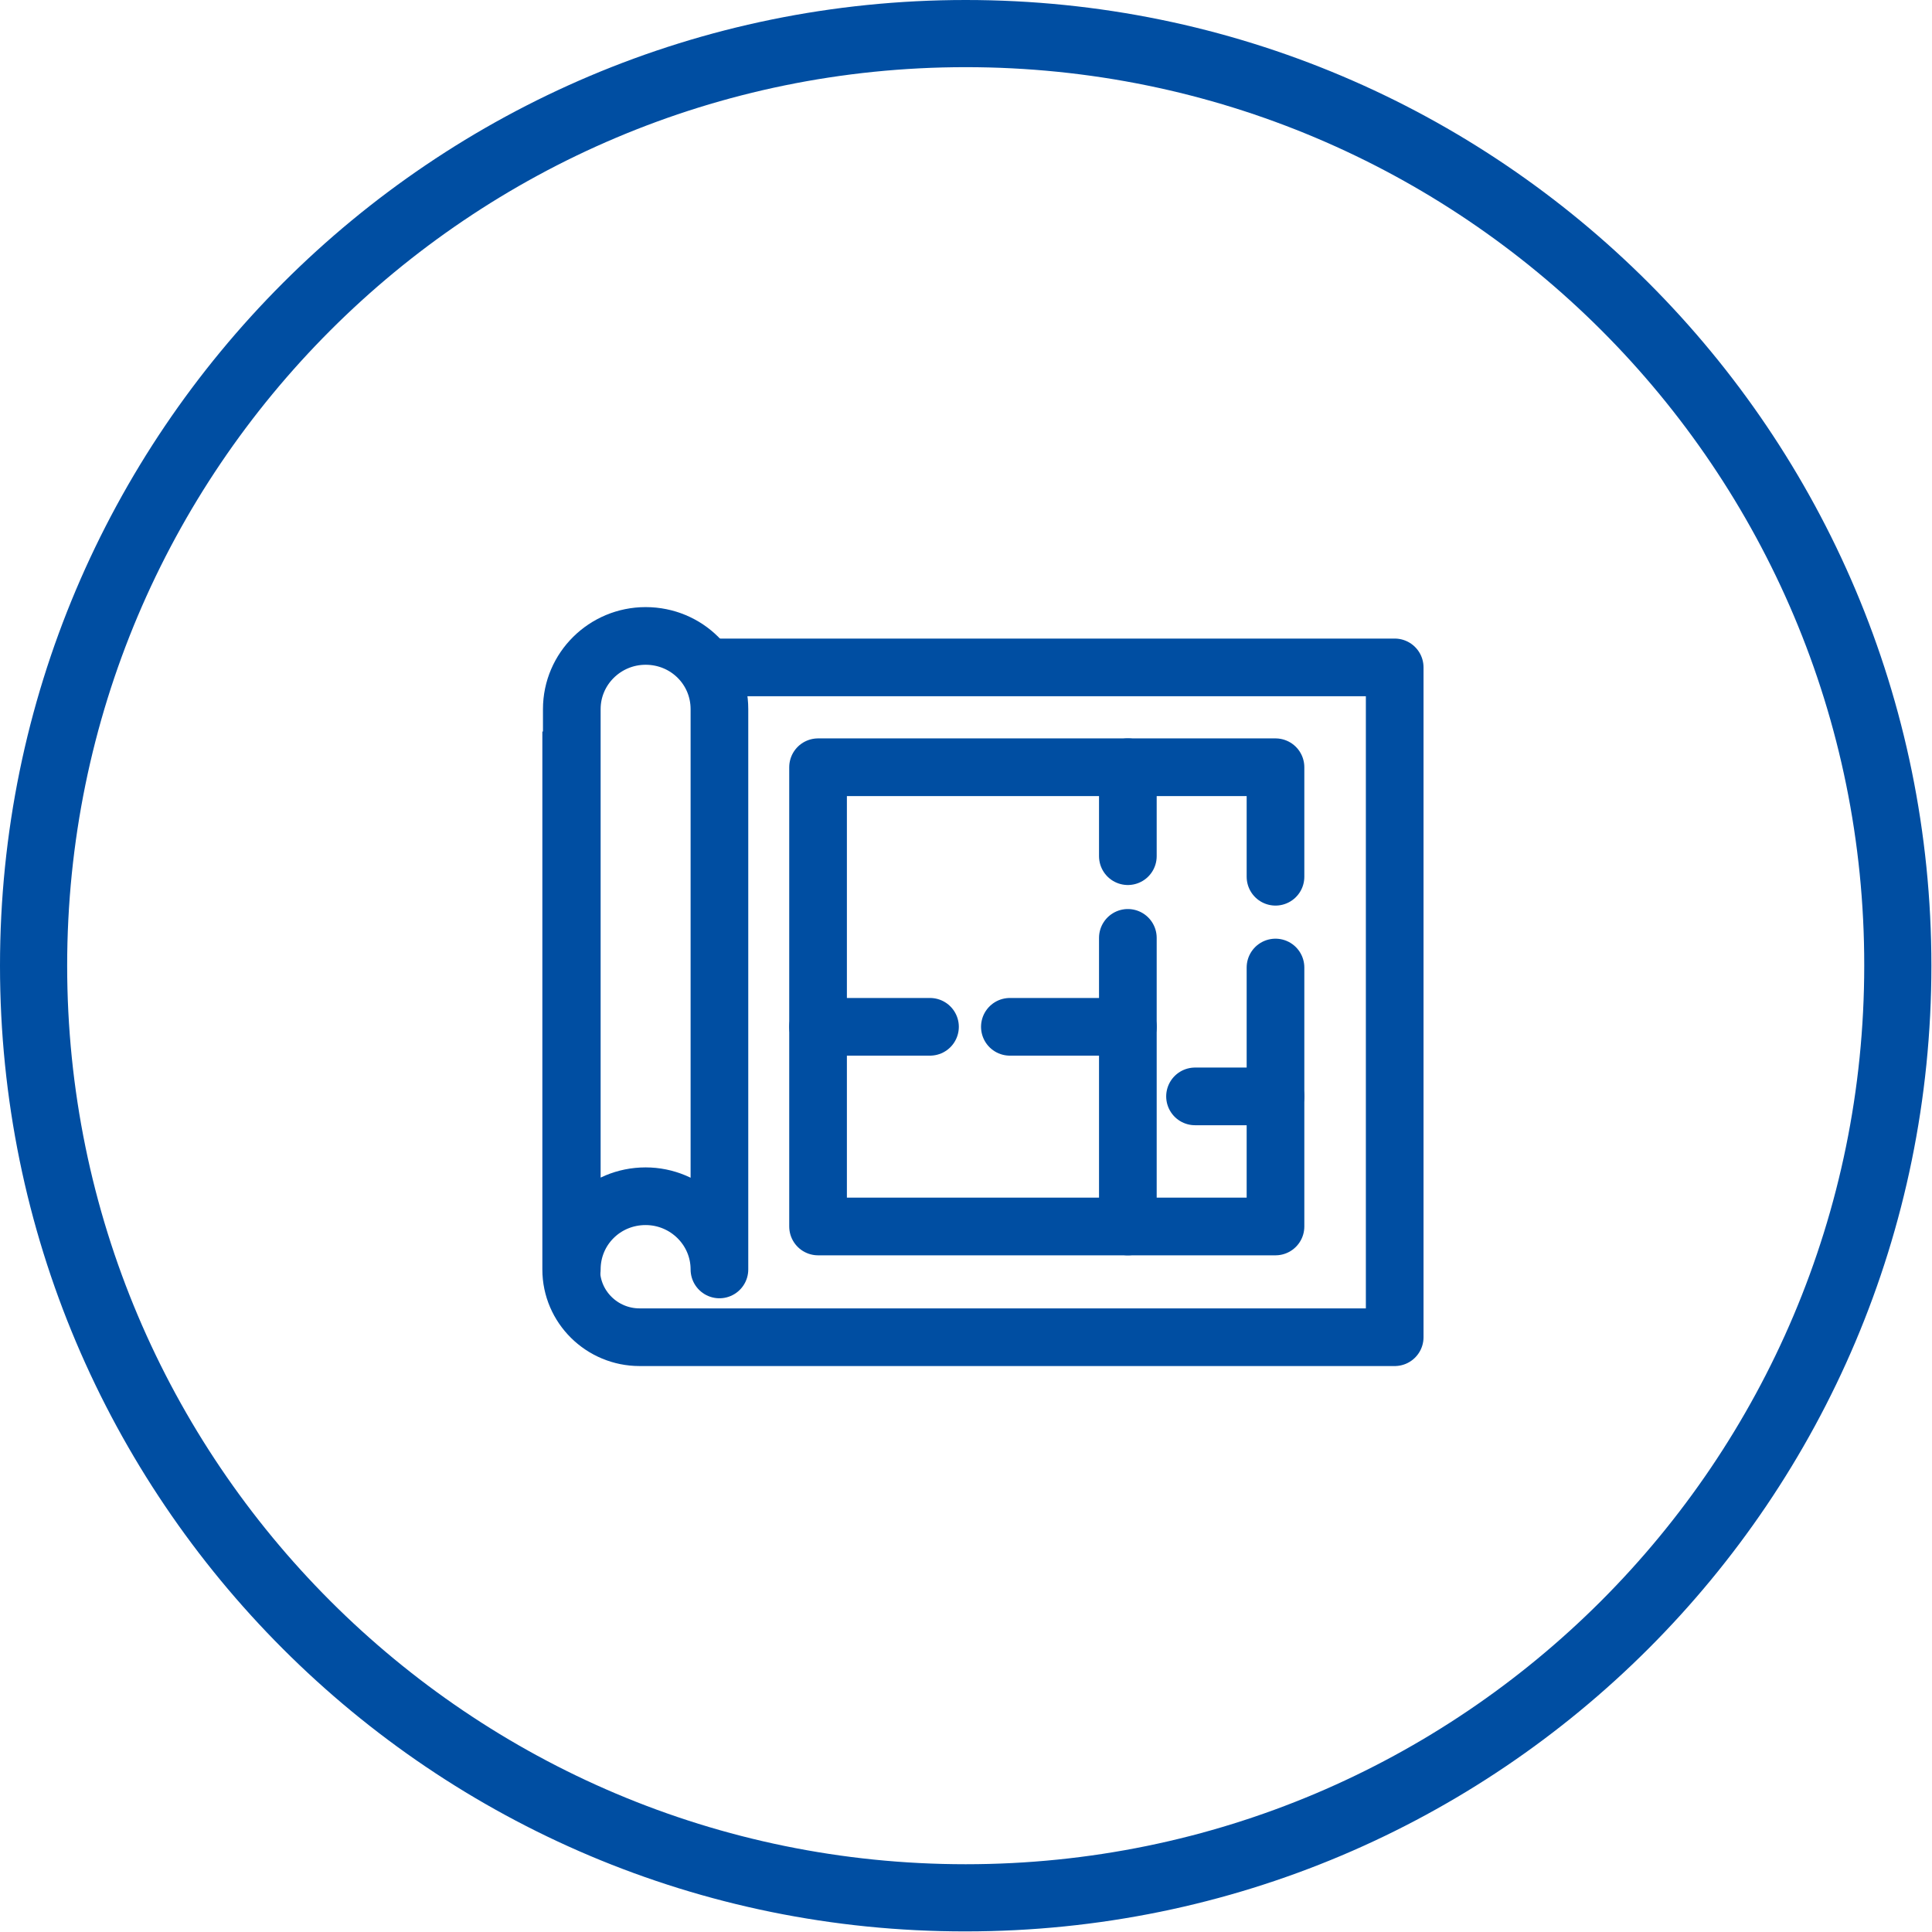 <?xml version="1.0" encoding="utf-8"?>
<!-- Generator: Adobe Illustrator 24.0.0, SVG Export Plug-In . SVG Version: 6.00 Build 0)  -->
<svg version="1.1" id="Layer_1" xmlns="http://www.w3.org/2000/svg" xmlns:xlink="http://www.w3.org/1999/xlink" x="0px" y="0px"
	 viewBox="0 0 31.93 31.93" style="enable-background:new 0 0 31.93 31.93;" xml:space="preserve">
<style type="text/css">
	.st0{fill:#004EA2;}
	.st1{fill:none;stroke:#004EA2;stroke-width:0.953;stroke-linejoin:round;stroke-miterlimit:10;}
	.st2{fill:none;stroke:#004EA2;stroke-width:0.953;stroke-linecap:round;stroke-linejoin:round;stroke-miterlimit:10;}
</style>
<g>
	<path class="st0" d="M15.96,0c8.82,0,15.96,7.15,15.96,15.96c0,8.82-7.15,15.96-15.96,15.96C7.15,31.93,0,24.78,0,15.96
		C0,7.15,7.15,0,15.96,0L15.96,0z M15.96,1.11c-8.2,0-14.85,6.65-14.85,14.85c0,8.2,6.65,14.85,14.85,14.85
		c8.2,0,14.85-6.65,14.85-14.85C30.82,7.76,24.17,1.11,15.96,1.11z"/>
	<g>
		<g>
			<path class="st1" d="M11.67,11.03h11.38V22.1H10.57c-0.62,0-1.13-0.5-1.13-1.12v-8.89"/>
			<path class="st1" d="M11.89,20.98c0-0.67-0.55-1.21-1.22-1.21c-0.68,0-1.22,0.54-1.22,1.21v-9.26c0-0.67,0.55-1.21,1.22-1.21
				c0.68,0,1.22,0.54,1.22,1.21V20.98z"/>
			<polyline class="st2" points="21.08,15.99 21.08,20.27 13.52,20.27 13.52,12.68 21.08,12.68 21.08,14.49 			"/>
			<line class="st2" x1="13.52" y1="16.97" x2="15.37" y2="16.97"/>
			<line class="st2" x1="16.69" y1="16.97" x2="18.64" y2="16.97"/>
			<line class="st2" x1="18.64" y1="15.5" x2="18.64" y2="20.27"/>
			<line class="st2" x1="18.64" y1="12.68" x2="18.64" y2="14.15"/>
			<line class="st2" x1="19.75" y1="18.12" x2="21.08" y2="18.12"/>
		</g>
	</g>
</g>
</svg>
